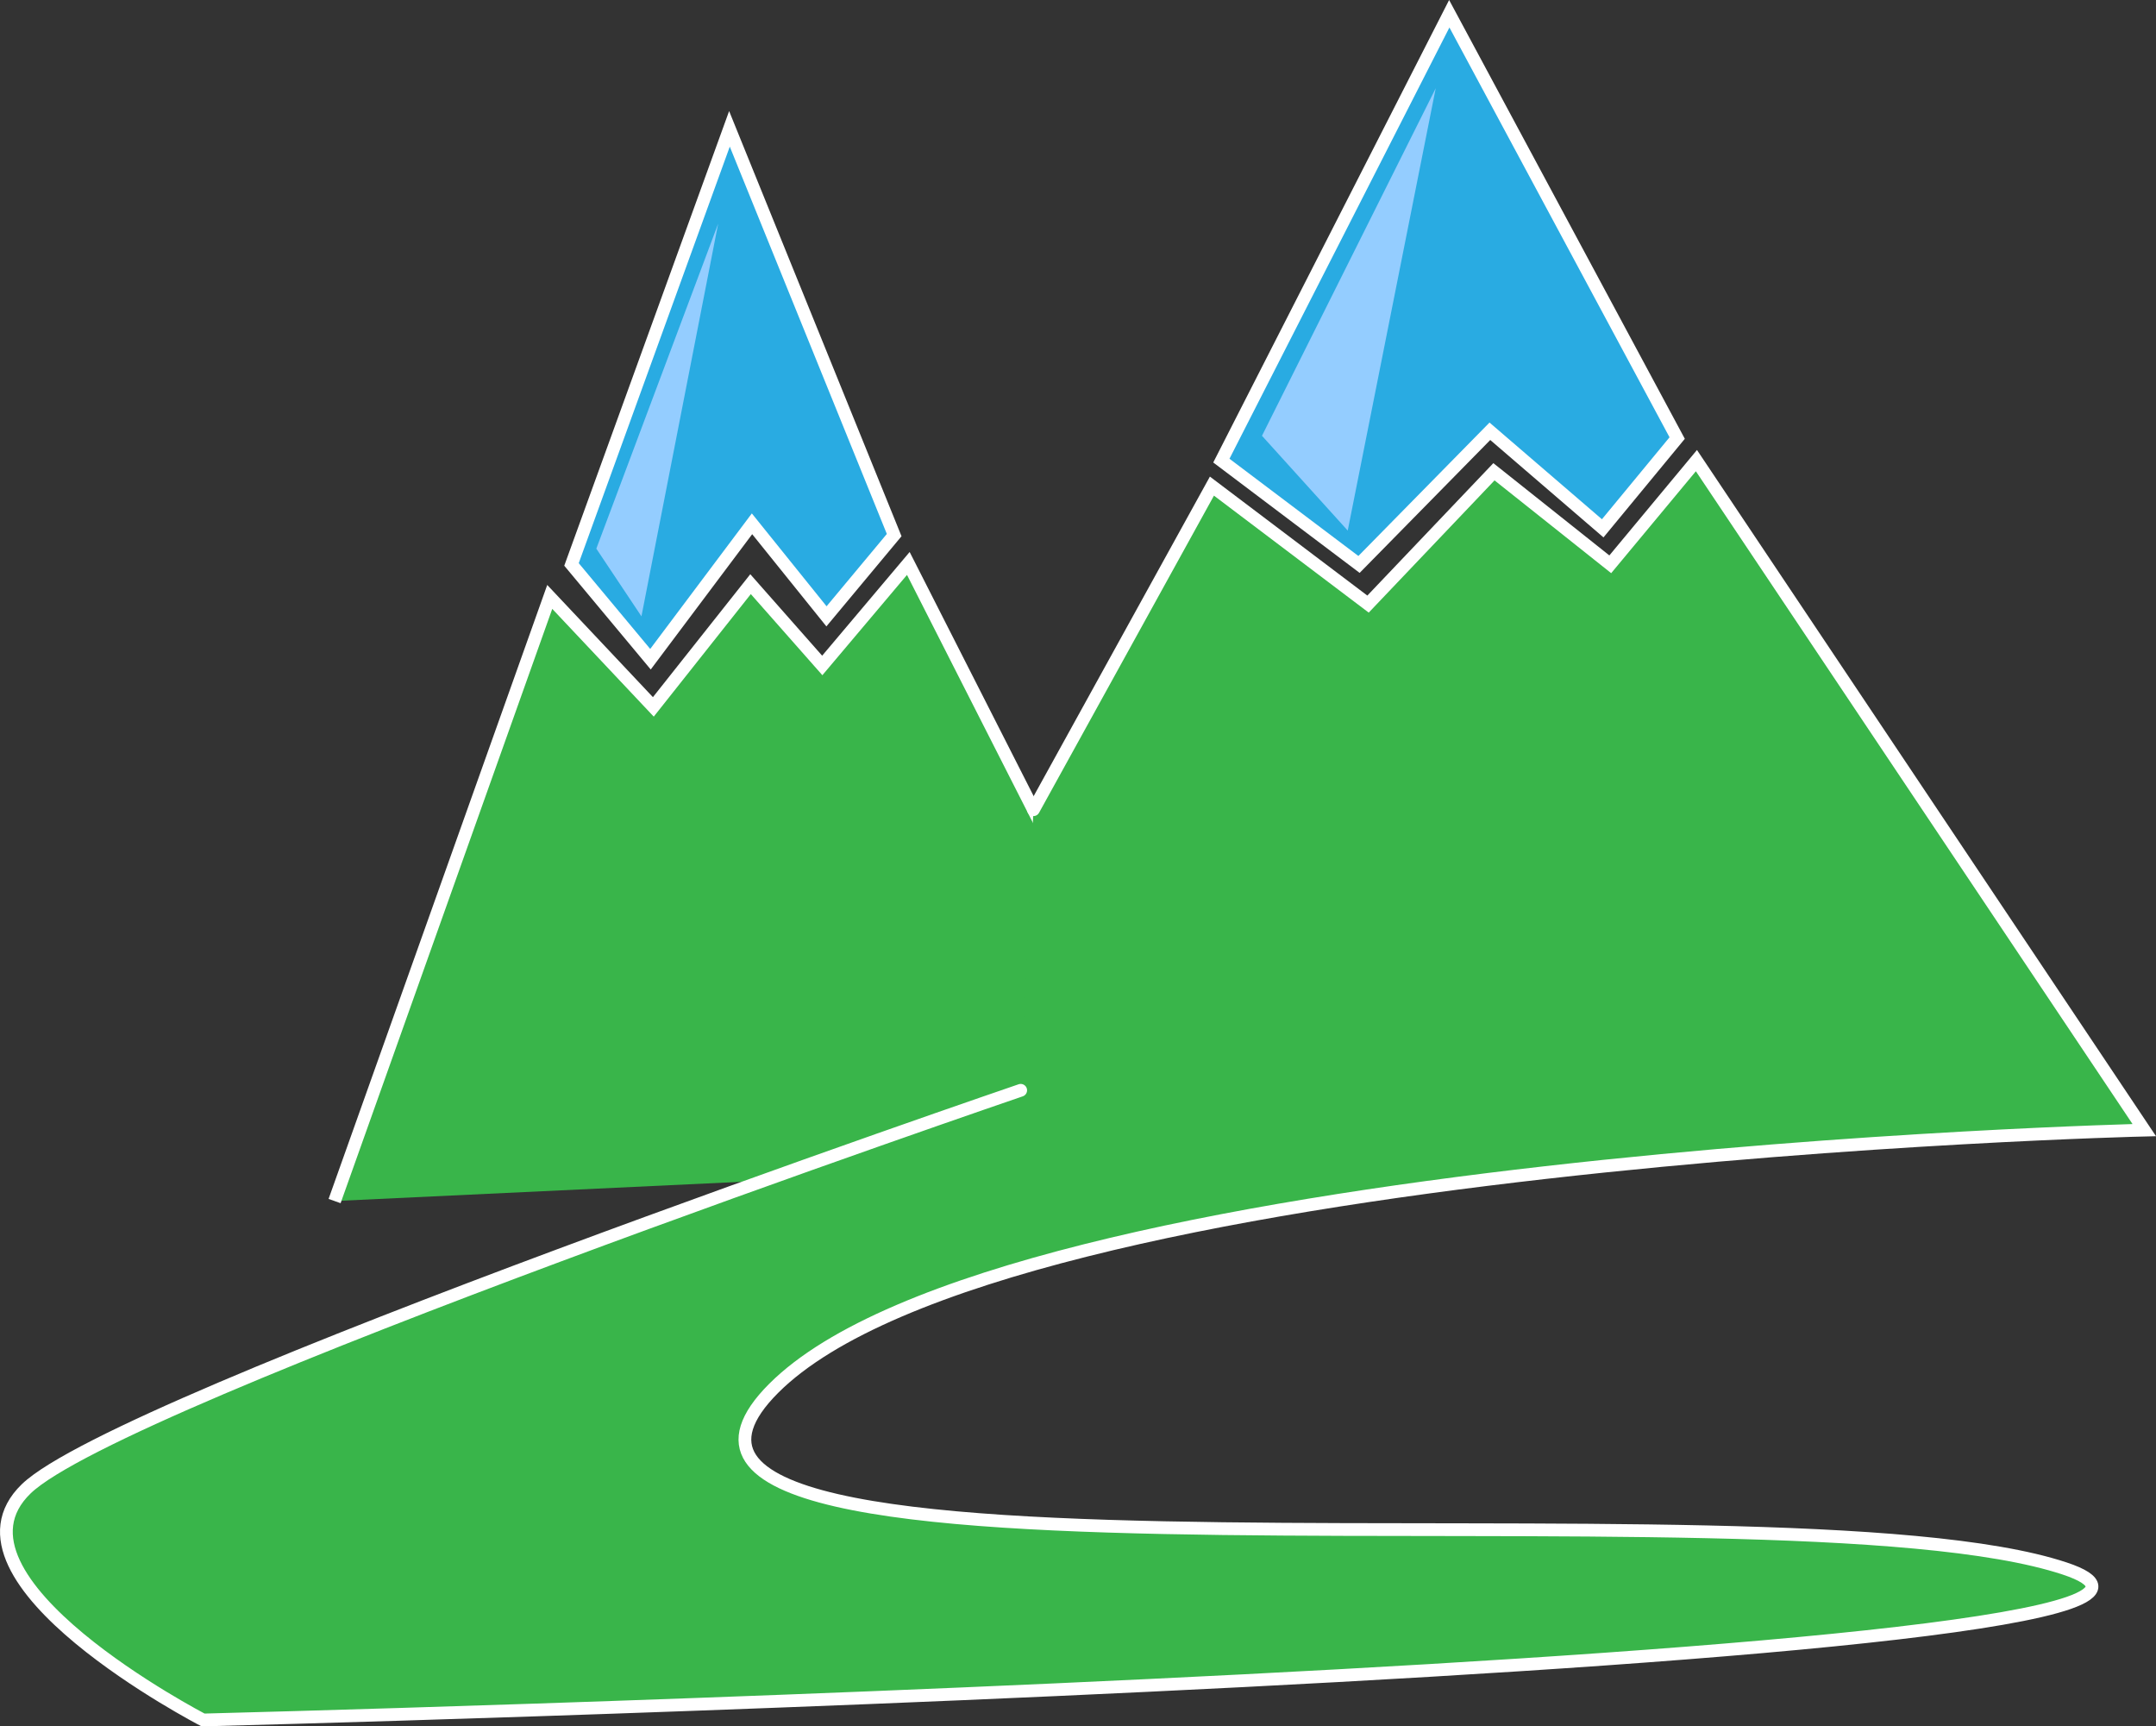 <svg xmlns="http://www.w3.org/2000/svg" viewBox="0 0 955.47 764.9"><rect x="0" y="0" width="955.47" height="764.9" fill="#333333" stroke="none"/><defs><style>.a,.b{fill:#39b54a;}.a,.b,.c{stroke:#fff;stroke-miterlimit:10;stroke-width:5.65px;}.b{stroke-linecap:round;}.c{fill:#29abe2;}.d{fill:#94cdff;}</style></defs><polyline class="a" points="148.28 532.16 243.63 264.48 289.54 313.21 332.62 258.83 364.4 294.85 402.54 249.65 536.74 513.8"/><path class="b" d="M928.72,553.68l79.1-143.38L1077,462.57l55.8-58.63,51.55,41L1222.53,399,1421,695.64s-505,12-607.41,114.42,442.14,36.73,572.1,79.81S560.74,957,560.74,957s-120.07-62.16-78.39-102.42S923.07,678,923.07,678" transform="translate(-470.73 -194.91)"/><polygon class="c" points="288.27 292.09 253.27 250.09 323.27 57.09 396.27 237.09 366.27 273.09 333.27 232.09 288.27 292.09"/><polygon class="c" points="541.27 204.09 602.27 250.09 660.27 191.09 710.27 234.09 743.27 194.09 642.27 6.09 541.27 204.09"/><polygon class="d" points="559.27 193.09 636.27 39.09 597.27 235.09 559.27 193.09"/><polygon class="d" points="318.27 99.09 264.27 243.09 284.27 273.09 318.27 99.09"/></svg>